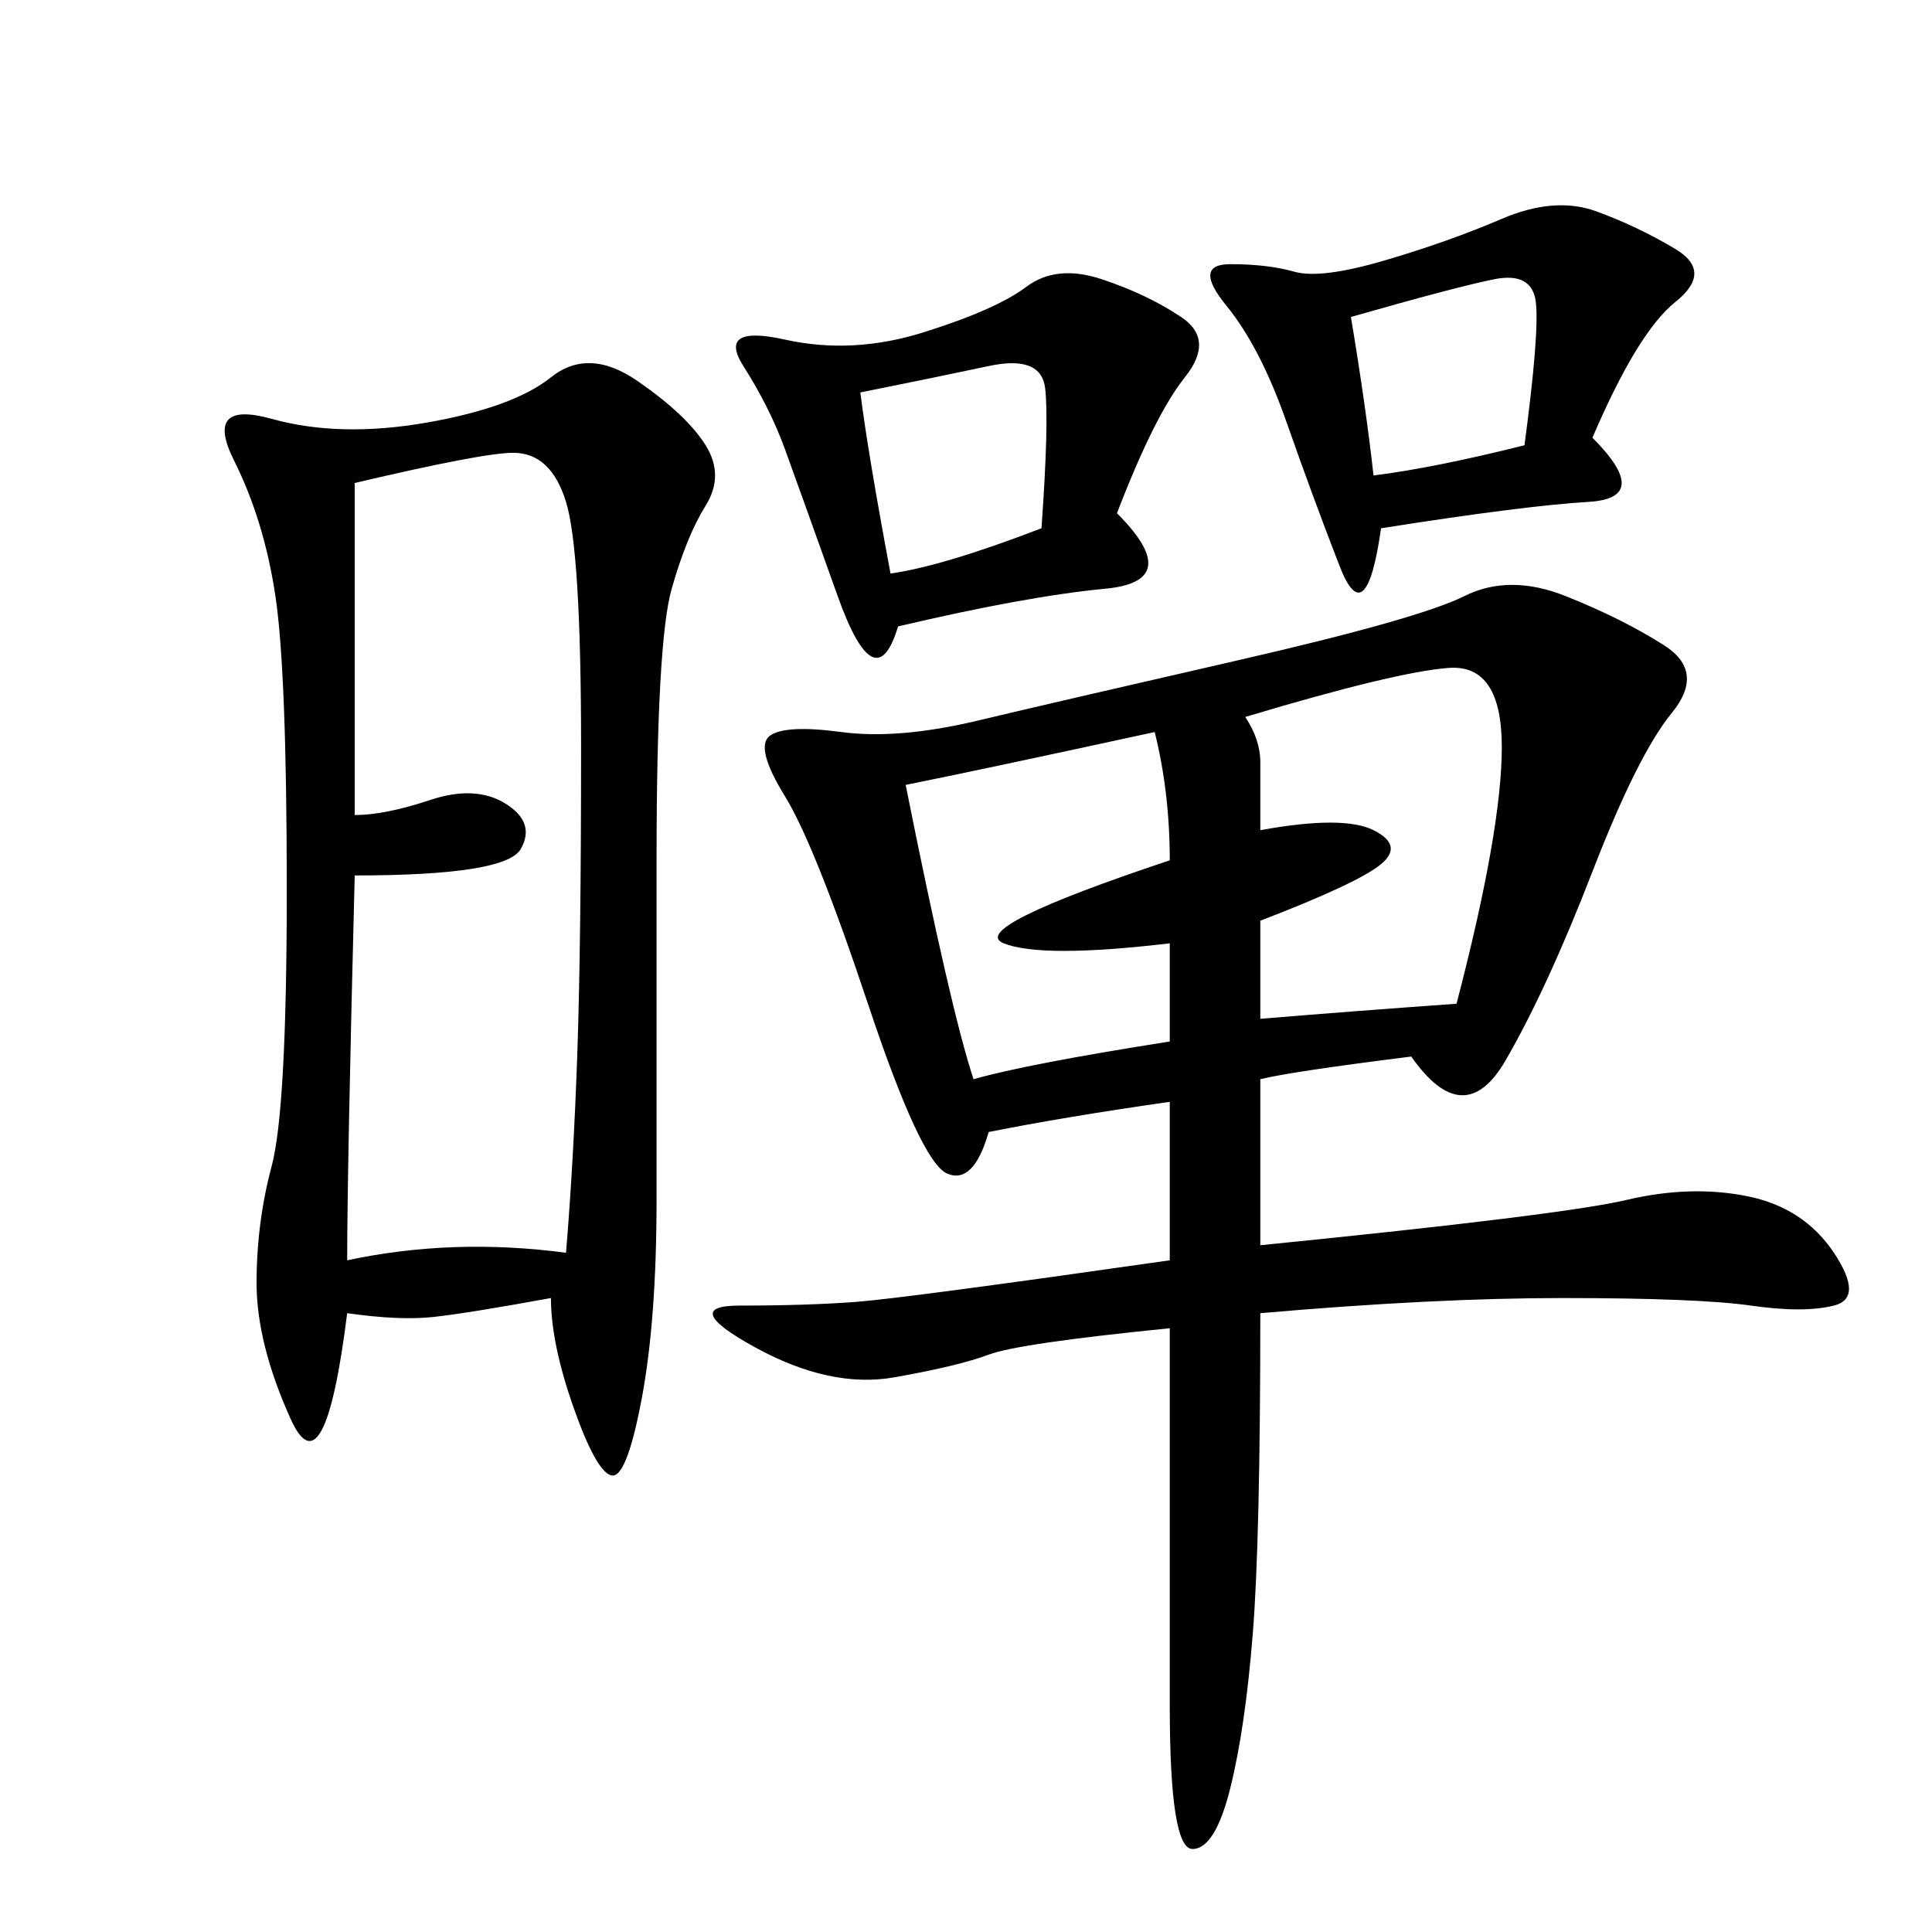 <svg xmlns="http://www.w3.org/2000/svg" xmlns:xlink="http://www.w3.org/1999/xlink" width="300" height="300"><path d="M219.14 164.06Q200.39 166.41 195.70 167.58L195.70 167.58L195.70 193.36Q242.58 188.67 252.54 186.33Q262.50 183.98 271.29 185.74Q280.08 187.50 284.77 194.53Q289.45 201.56 284.77 202.73Q280.08 203.91 271.88 202.73Q263.67 201.56 242.58 201.56L242.58 201.56Q222.66 201.56 195.70 203.91L195.70 203.91Q195.70 239.06 194.53 253.71Q193.36 268.36 191.02 277.73Q188.67 287.11 185.16 287.11L185.16 287.11Q181.64 287.11 181.64 264.84L181.64 264.84L181.64 206.25Q158.20 208.59 153.52 210.35Q148.83 212.11 138.87 213.87Q128.91 215.63 117.19 209.18Q105.47 202.73 114.84 202.73L114.84 202.73Q125.39 202.73 133.01 202.15Q140.63 201.56 181.64 195.70L181.64 195.70L181.64 171.09Q165.23 173.44 153.52 175.78L153.52 175.78Q151.17 183.98 147.07 182.23Q142.97 180.47 134.77 155.86Q126.56 131.25 121.88 123.63Q117.19 116.02 119.53 114.26Q121.88 112.50 130.66 113.67Q139.45 114.84 151.76 111.91Q164.06 108.98 192.19 102.54Q220.31 96.09 227.34 92.58Q234.38 89.06 243.16 92.58Q251.95 96.09 258.40 100.20Q264.84 104.30 259.57 110.74Q254.30 117.19 247.27 135.35Q240.23 153.52 233.79 164.65Q227.34 175.78 219.14 164.06L219.14 164.06ZM85.55 201.56Q72.66 203.91 67.38 204.49Q62.11 205.08 53.91 203.91L53.91 203.91Q50.39 232.03 45.12 220.31Q39.84 208.59 39.84 199.22L39.84 199.22Q39.84 189.84 42.19 181.05Q44.53 172.27 44.53 138.28L44.53 138.28Q44.53 104.30 42.77 92.58Q41.02 80.86 36.33 71.48Q31.64 62.11 42.19 65.04Q52.73 67.97 66.21 65.63Q79.69 63.28 85.55 58.59Q91.41 53.91 99.02 59.18Q106.64 64.45 109.57 69.14Q112.50 73.83 109.57 78.52Q106.64 83.20 104.30 91.41Q101.95 99.61 101.95 133.59L101.95 133.59L101.95 186.33Q101.95 205.08 99.61 217.38Q97.27 229.69 94.92 229.10Q92.58 228.52 89.06 218.55Q85.55 208.59 85.55 201.56L85.55 201.56ZM55.08 75L55.08 126.56Q59.77 126.56 66.80 124.22Q73.83 121.88 78.52 124.80Q83.20 127.73 80.86 131.84Q78.52 135.94 55.08 135.94L55.08 135.94Q53.91 181.64 53.91 195.70L53.91 195.70Q70.31 192.19 87.89 194.53L87.89 194.53Q89.06 180.47 89.65 163.48Q90.23 146.48 90.23 116.02L90.23 116.02Q90.23 85.55 87.89 77.93Q85.55 70.31 79.69 70.31L79.69 70.31Q75 70.31 55.08 75L55.08 75ZM173.44 79.69Q183.98 90.23 171.68 91.41Q159.38 92.58 139.45 97.27L139.45 97.27Q135.94 108.98 130.08 92.58Q124.22 76.17 121.88 69.73Q119.53 63.28 115.43 56.84Q111.33 50.39 121.88 52.73Q132.42 55.08 143.55 51.56Q154.69 48.05 159.38 44.53Q164.06 41.02 171.09 43.36Q178.13 45.70 183.40 49.22Q188.67 52.73 183.98 58.59Q179.30 64.45 173.44 79.69L173.44 79.69ZM247.27 67.97Q256.64 77.34 246.68 77.93Q236.72 78.52 214.45 82.03L214.45 82.03Q212.11 98.44 208.01 87.89Q203.91 77.34 199.80 65.63Q195.70 53.91 190.43 47.46Q185.16 41.02 191.02 41.02L191.02 41.02Q196.88 41.02 200.98 42.19Q205.08 43.36 215.04 40.43Q225 37.50 233.20 33.98Q241.41 30.47 247.85 32.81Q254.30 35.16 260.16 38.67Q266.02 42.19 260.16 46.88Q254.30 51.56 247.27 67.97L247.27 67.97ZM193.36 111.33Q195.70 114.84 195.70 118.36L195.70 118.36L195.70 128.91Q208.59 126.56 213.28 128.91Q217.97 131.25 214.45 134.18Q210.94 137.11 195.70 142.97L195.70 142.97L195.70 158.20Q209.77 157.03 226.17 155.86L226.17 155.86Q233.20 128.91 233.20 116.02L233.20 116.02Q233.20 103.13 225 103.71Q216.80 104.30 193.36 111.33L193.36 111.33ZM140.63 121.88Q147.66 157.03 151.17 167.58L151.17 167.58Q159.38 165.23 181.64 161.72L181.64 161.72L181.64 146.48Q161.72 148.83 155.86 146.48Q150 144.14 181.64 133.59L181.64 133.59Q181.64 123.05 179.30 113.67L179.30 113.67Q152.34 119.53 140.63 121.88L140.63 121.88ZM133.59 60.94Q134.77 70.31 138.28 89.06L138.28 89.06Q146.48 87.89 161.72 82.03L161.72 82.03Q162.89 65.63 162.30 60.35Q161.72 55.08 153.52 56.84Q145.31 58.59 133.59 60.94L133.59 60.94ZM209.77 49.22Q212.11 63.28 213.28 73.83L213.28 73.83Q222.66 72.66 236.72 69.14L236.72 69.14Q239.06 51.56 238.48 46.88Q237.89 42.19 232.03 43.36Q226.17 44.53 209.77 49.22L209.77 49.22Z"/></svg>